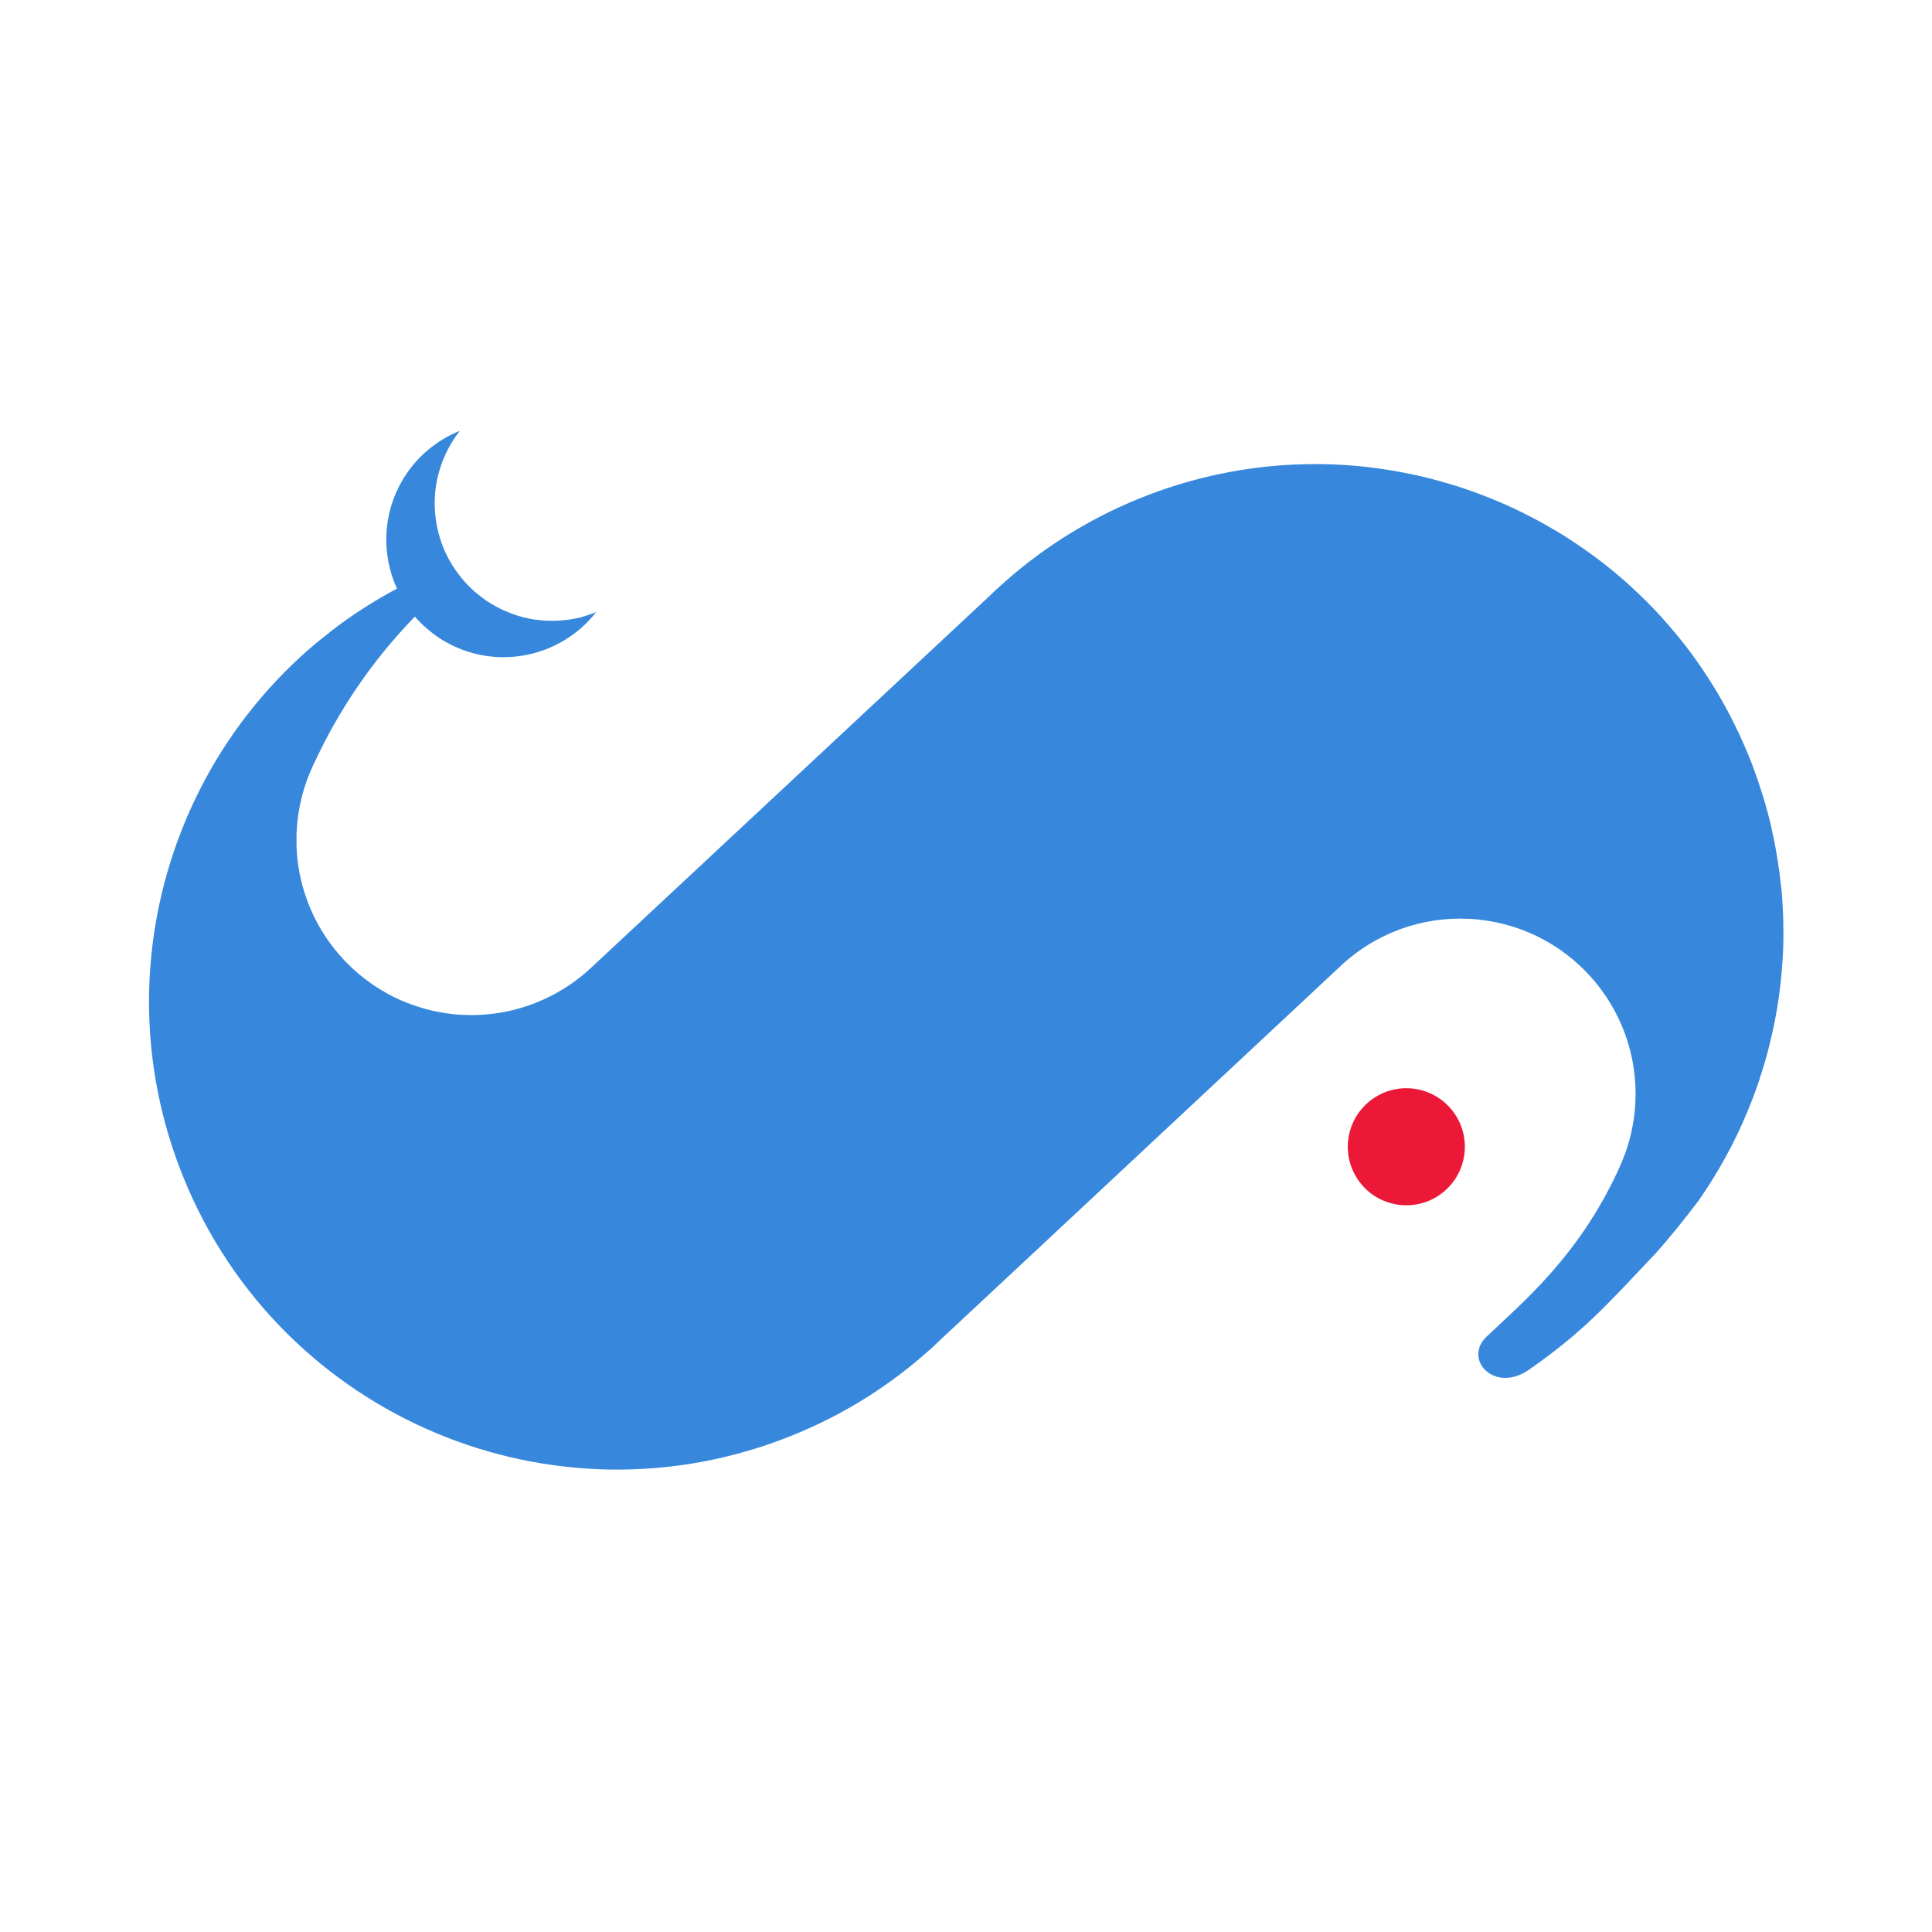 <?xml version="1.0" encoding="utf-8"?>
<!-- Generator: Adobe Illustrator 16.0.0, SVG Export Plug-In . SVG Version: 6.00 Build 0)  -->
<!DOCTYPE svg PUBLIC "-//W3C//DTD SVG 1.1//EN" "http://www.w3.org/Graphics/SVG/1.1/DTD/svg11.dtd">
<svg version="1.1" id="图层_1" xmlns="http://www.w3.org/2000/svg" xmlns:xlink="http://www.w3.org/1999/xlink" x="0px" y="0px"
	 width="64px" height="64px" viewBox="0 0 64 64" enable-background="new 0 0 64 64" xml:space="preserve">
<g>
	<defs>
		<rect id="SVGID_1_" x="-391.697" y="-393.197" width="850.394" height="850.394"/>
	</defs>
	<clipPath id="SVGID_2_">
		<use xlink:href="#SVGID_1_"  overflow="visible"/>
	</clipPath>
	<path clip-path="url(#SVGID_2_)" fill="#EB1937" d="M48.486,38.376c-0.214,1.049-1.239,1.726-2.288,1.511
		c-1.048-0.214-1.726-1.238-1.512-2.286c0.216-1.05,1.239-1.727,2.289-1.513C48.024,36.303,48.7,37.327,48.486,38.376"/>
	<path clip-path="url(#SVGID_2_)" fill="#3788DC" d="M58.938,28.843c-0.008-0.061-0.018-0.122-0.027-0.182
		c-0.024-0.169-0.052-0.338-0.082-0.509c-0.014-0.073-0.025-0.147-0.041-0.22c-0.036-0.185-0.075-0.368-0.118-0.553
		c-0.009-0.042-0.018-0.085-0.028-0.128c-0.054-0.223-0.113-0.447-0.179-0.668c-0.017-0.061-0.036-0.122-0.054-0.182
		c-0.054-0.171-0.108-0.342-0.165-0.513c-0.023-0.064-0.045-0.13-0.068-0.194c-0.079-0.224-0.161-0.447-0.253-0.669
		c-0.091-0.222-0.187-0.439-0.285-0.654c-0.028-0.06-0.057-0.12-0.086-0.18c-0.081-0.169-0.164-0.337-0.25-0.501
		c-0.025-0.048-0.049-0.097-0.074-0.144c-0.109-0.205-0.223-0.405-0.341-0.603c-0.025-0.045-0.055-0.089-0.08-0.134
		c-0.096-0.157-0.193-0.311-0.294-0.464c-0.038-0.056-0.074-0.112-0.111-0.167c-0.12-0.178-0.243-0.354-0.371-0.527
		c-0.008-0.012-0.017-0.023-0.025-0.035c-0.135-0.181-0.274-0.356-0.415-0.53c-0.043-0.053-0.088-0.106-0.131-0.158
		c-0.11-0.131-0.222-0.26-0.335-0.387c-0.041-0.046-0.081-0.092-0.122-0.137c-0.148-0.161-0.298-0.319-0.452-0.473
		c-0.042-0.042-0.086-0.083-0.128-0.125c-0.119-0.116-0.238-0.23-0.361-0.343c-0.056-0.051-0.11-0.102-0.167-0.152
		c-0.137-0.122-0.275-0.241-0.417-0.358c-0.036-0.029-0.071-0.06-0.106-0.089c-0.158-0.129-0.32-0.254-0.483-0.376
		c-0.064-0.048-0.13-0.095-0.193-0.141c-0.119-0.088-0.241-0.173-0.364-0.257c-0.063-0.043-0.127-0.087-0.191-0.13
		c-0.171-0.114-0.344-0.224-0.519-0.33c-0.065-0.04-0.131-0.077-0.196-0.114c-0.123-0.073-0.248-0.145-0.375-0.213
		c-0.078-0.043-0.156-0.086-0.236-0.128c-0.132-0.07-0.266-0.138-0.4-0.204c-0.086-0.042-0.172-0.084-0.259-0.125
		c-0.156-0.073-0.313-0.144-0.471-0.211c-0.087-0.037-0.174-0.073-0.262-0.108c-0.118-0.048-0.235-0.094-0.354-0.139
		c-0.088-0.034-0.176-0.068-0.265-0.1c-0.183-0.065-0.369-0.128-0.555-0.187c-0.087-0.028-0.175-0.054-0.265-0.08
		c-0.121-0.035-0.238-0.07-0.359-0.103c-0.099-0.026-0.197-0.053-0.295-0.078c-0.125-0.031-0.248-0.059-0.372-0.087
		c-0.13-0.029-0.259-0.057-0.389-0.083c-0.147-0.029-0.294-0.057-0.443-0.082c-0.102-0.017-0.204-0.033-0.308-0.047
		c-0.114-0.018-0.23-0.032-0.346-0.047c-0.104-0.013-0.206-0.025-0.309-0.037c-0.19-0.019-0.382-0.037-0.574-0.05
		c-2.275-0.15-4.617,0.197-6.87,1.115c-1.772,0.722-3.337,1.737-4.665,2.962c0,0,0-0.001-0.001-0.001c0,0-0.086,0.081-0.241,0.226
		l0.001,0.002c0,0-13.246,12.361-13.257,12.371c-0.469,0.435-1.01,0.788-1.6,1.05c0,0-0.001,0-0.002,0
		c-0.075,0.033-0.149,0.064-0.226,0.095c-0.001,0-0.003,0.001-0.005,0.002c-0.537,0.21-1.112,0.342-1.707,0.382h0c0,0,0,0,0,0
		c-0.027,0.002-0.054,0.004-0.081,0.006l0,0c-0.052,0.004-0.104,0.004-0.155,0.006c-0.001-0.001-0.002,0-0.004,0
		c-0.053,0-0.104,0.003-0.157,0.003h-0.001c-0.004,0-0.008-0.001-0.013,0c0,0,0-0.001-0.001,0c-0.003-0.001-0.006-0.001-0.01-0.001
		c-0.192,0-0.384-0.009-0.579-0.029c-0.094-0.01-0.186-0.023-0.279-0.037c-0.003-0.001-0.006-0.001-0.01-0.002
		c-0.09-0.014-0.179-0.031-0.268-0.048v-0.001c-0.012-0.002-0.023-0.004-0.035-0.006l0,0c-0.107-0.022-0.212-0.049-0.316-0.076
		c-0.038-0.01-0.074-0.021-0.11-0.032c-0.068-0.019-0.135-0.04-0.201-0.062c-0.042-0.014-0.085-0.027-0.126-0.043
		c-0.063-0.022-0.126-0.046-0.188-0.07c-0.038-0.016-0.077-0.03-0.114-0.046c-0.096-0.04-0.192-0.083-0.285-0.129
		c0,0-0.001,0-0.001,0c0,0,0,0,0,0c-0.004-0.002-0.006-0.003-0.01-0.005l0,0c-0.058-0.029-0.116-0.06-0.174-0.09
		c-0.035-0.02-0.072-0.039-0.108-0.059l0,0c-0.038-0.021-0.075-0.043-0.112-0.065c-0.114-0.067-0.226-0.137-0.335-0.211l0,0
		c-0.002-0.001-0.002-0.003-0.004-0.003c-0.007-0.005-0.013-0.01-0.02-0.015c-0.304-0.211-0.587-0.449-0.844-0.713l0,0
		c-0.019-0.019-0.037-0.039-0.055-0.058l0,0c-0.061-0.063-0.12-0.128-0.178-0.196l0,0c-0.024-0.028-0.048-0.055-0.072-0.084
		c-0.058-0.069-0.115-0.14-0.169-0.212c-0.002-0.004-0.005-0.006-0.008-0.01c-0.247-0.327-0.46-0.68-0.634-1.053l0,0
		c-0.042-0.089-0.081-0.18-0.118-0.271c-0.015-0.037-0.029-0.074-0.042-0.111v0c-0.029-0.075-0.056-0.15-0.082-0.226l0,0
		c-0.002-0.007-0.004-0.015-0.007-0.021c-0.044-0.133-0.084-0.266-0.118-0.402c-0.008-0.032-0.014-0.063-0.021-0.094v0
		c-0.02-0.082-0.037-0.165-0.053-0.248c-0.007-0.041-0.015-0.082-0.021-0.124c-0.015-0.084-0.026-0.17-0.037-0.256l0,0
		c-0.001-0.015-0.004-0.029-0.005-0.043c-0.014-0.129-0.025-0.258-0.03-0.389c0-0.023-0.001-0.048-0.002-0.072
		c-0.002-0.097-0.003-0.196-0.001-0.294c0.001-0.042,0.001-0.085,0.002-0.127l0,0c0.005-0.104,0.012-0.209,0.022-0.316h0
		c0.001-0.014,0.001-0.026,0.002-0.04c0-0.007,0.002-0.015,0.003-0.022c0.015-0.139,0.036-0.276,0.06-0.411l0,0
		c0.006-0.031,0.011-0.061,0.017-0.091c0.09-0.46,0.233-0.899,0.422-1.309c0.004-0.008,0.007-0.016,0.011-0.023
		c0.005-0.013,0.033-0.071,0.04-0.085c0.001-0.004,0.002-0.006,0.004-0.009c0.824-1.783,1.946-3.429,3.334-4.856l0.01,0.003l0,0.001
		c0.045,0.052,0.094,0.103,0.143,0.152c0.032,0.034,0.065,0.068,0.099,0.101c0.043,0.042,0.089,0.083,0.135,0.123
		c0.05,0.043,0.101,0.085,0.153,0.126c0.038,0.03,0.074,0.06,0.113,0.088c0.095,0.069,0.193,0.136,0.296,0.197c0,0,0,0,0.001,0
		c0.842,0.502,1.796,0.649,2.69,0.486c0.915-0.167,1.766-0.658,2.368-1.428c-0.124,0.049-0.251,0.094-0.381,0.132
		c-0.042,0.012-0.082,0.026-0.125,0.038c-0.001,0-0.002,0-0.003,0c-0.119,0.03-0.237,0.053-0.356,0.071
		c-0.039,0.006-0.078,0.009-0.116,0.015c-0.082,0.009-0.163,0.018-0.244,0.023c-0.044,0.002-0.088,0.004-0.133,0.005
		c-0.077,0.002-0.155,0.002-0.231-0.001c-0.043-0.001-0.085-0.001-0.128-0.004c-0.085-0.007-0.171-0.016-0.255-0.027
		c-0.031-0.004-0.063-0.007-0.094-0.011c-0.111-0.019-0.223-0.042-0.333-0.068c-0.036-0.01-0.071-0.021-0.107-0.031
		c-0.075-0.021-0.149-0.043-0.222-0.069c-0.045-0.016-0.089-0.033-0.133-0.05c-0.063-0.024-0.125-0.05-0.186-0.078
		c-0.045-0.02-0.09-0.041-0.135-0.063c-0.061-0.03-0.119-0.062-0.177-0.095c-0.042-0.023-0.084-0.046-0.125-0.07
		c-0.073-0.045-0.144-0.093-0.213-0.142c-0.052-0.037-0.103-0.076-0.154-0.116c-0.056-0.043-0.112-0.088-0.167-0.134
		c-0.041-0.036-0.079-0.074-0.118-0.11c-0.044-0.042-0.087-0.083-0.128-0.127c-0.039-0.041-0.077-0.082-0.114-0.125
		c-0.039-0.044-0.076-0.09-0.113-0.136c-0.036-0.044-0.071-0.088-0.104-0.134c-0.038-0.051-0.073-0.105-0.108-0.159
		c-0.029-0.043-0.059-0.085-0.085-0.13c-0.194-0.321-0.345-0.676-0.441-1.059c-0.307-1.214-0.002-2.437,0.714-3.352
		c-0.76,0.307-1.432,0.851-1.885,1.609c-0.683,1.143-0.711,2.492-0.197,3.618c-0.65,0.346-1.269,0.734-1.851,1.158
		c-0.103,0.076-0.206,0.153-0.306,0.23c-0.179,0.145-0.353,0.282-0.521,0.417c-1.513,1.27-2.75,2.801-3.668,4.5
		c-0.006,0.012-0.012,0.023-0.018,0.034c-0.001,0-0.001,0.001-0.001,0.003c-0.099,0.184-0.193,0.372-0.285,0.56
		c-0.025,0.053-0.051,0.105-0.076,0.158c-0.088,0.187-0.173,0.375-0.253,0.564c-0.02,0.045-0.037,0.091-0.056,0.136
		c-0.069,0.167-0.135,0.334-0.197,0.504c-0.018,0.045-0.036,0.091-0.052,0.136c-0.07,0.194-0.135,0.389-0.198,0.585
		c-0.018,0.057-0.035,0.114-0.053,0.171c-0.06,0.198-0.117,0.396-0.17,0.595c-0.001,0.004-0.002,0.007-0.003,0.009
		c-0.005,0.021-0.011,0.041-0.015,0.062c-0.802,3.113-0.647,6.501,0.659,9.707c3.231,7.929,12.278,11.735,20.206,8.503
		c1.696-0.69,3.202-1.649,4.492-2.806c0.047-0.043,0.095-0.084,0.141-0.127c0.07-0.064,0.138-0.132,0.207-0.197l2.823-2.635
		l10.532-9.838c0,0,0.131-0.119,0.168-0.148c0.01-0.008,0.019-0.016,0.028-0.023c1.156-0.954,2.678-1.462,4.287-1.296
		c3.189,0.328,5.508,3.18,5.18,6.369c-0.065,0.638-0.232,1.239-0.483,1.794c-0.011,0.024-0.061,0.139-0.076,0.17
		c-1.294,2.787-3.077,4.287-4.342,5.48c-0.795,0.749,0.254,1.903,1.409,1.095c1.801-1.264,2.518-2.085,4.206-3.869l0,0
		c0.468-0.53,0.933-1.104,1.391-1.711c0.006-0.007-0.006,0.008,0,0c0.408-0.583,0.775-1.191,1.101-1.822
		c0.014-0.025,0.026-0.051,0.039-0.076c0.225-0.443,0.428-0.897,0.608-1.36c0.018-0.041,0.033-0.082,0.049-0.125
		c0.054-0.139,0.105-0.277,0.154-0.419c0.018-0.054,0.037-0.109,0.056-0.163c0.102-0.305,0.197-0.611,0.279-0.921
		c0.003-0.003,0.003-0.005,0.004-0.009c0.034-0.127,0.064-0.254,0.096-0.382c0.021-0.084,0.039-0.167,0.059-0.251
		c0.028-0.121,0.054-0.242,0.078-0.365c0.02-0.1,0.038-0.199,0.057-0.299c0.03-0.174,0.06-0.348,0.084-0.523
		c0.018-0.126,0.036-0.252,0.05-0.379c0.014-0.104,0.024-0.209,0.034-0.313c0.012-0.12,0.022-0.242,0.031-0.363
		c0.008-0.098,0.016-0.195,0.021-0.294c0.011-0.19,0.019-0.38,0.022-0.571c0.001-0.081,0-0.163,0.001-0.244
		c0-0.158-0.002-0.315-0.006-0.474c-0.002-0.085-0.007-0.172-0.011-0.258c-0.007-0.153-0.016-0.307-0.026-0.46
		c-0.007-0.073-0.01-0.146-0.018-0.218C58.99,29.278,58.967,29.06,58.938,28.843"/>
</g>
</svg>
